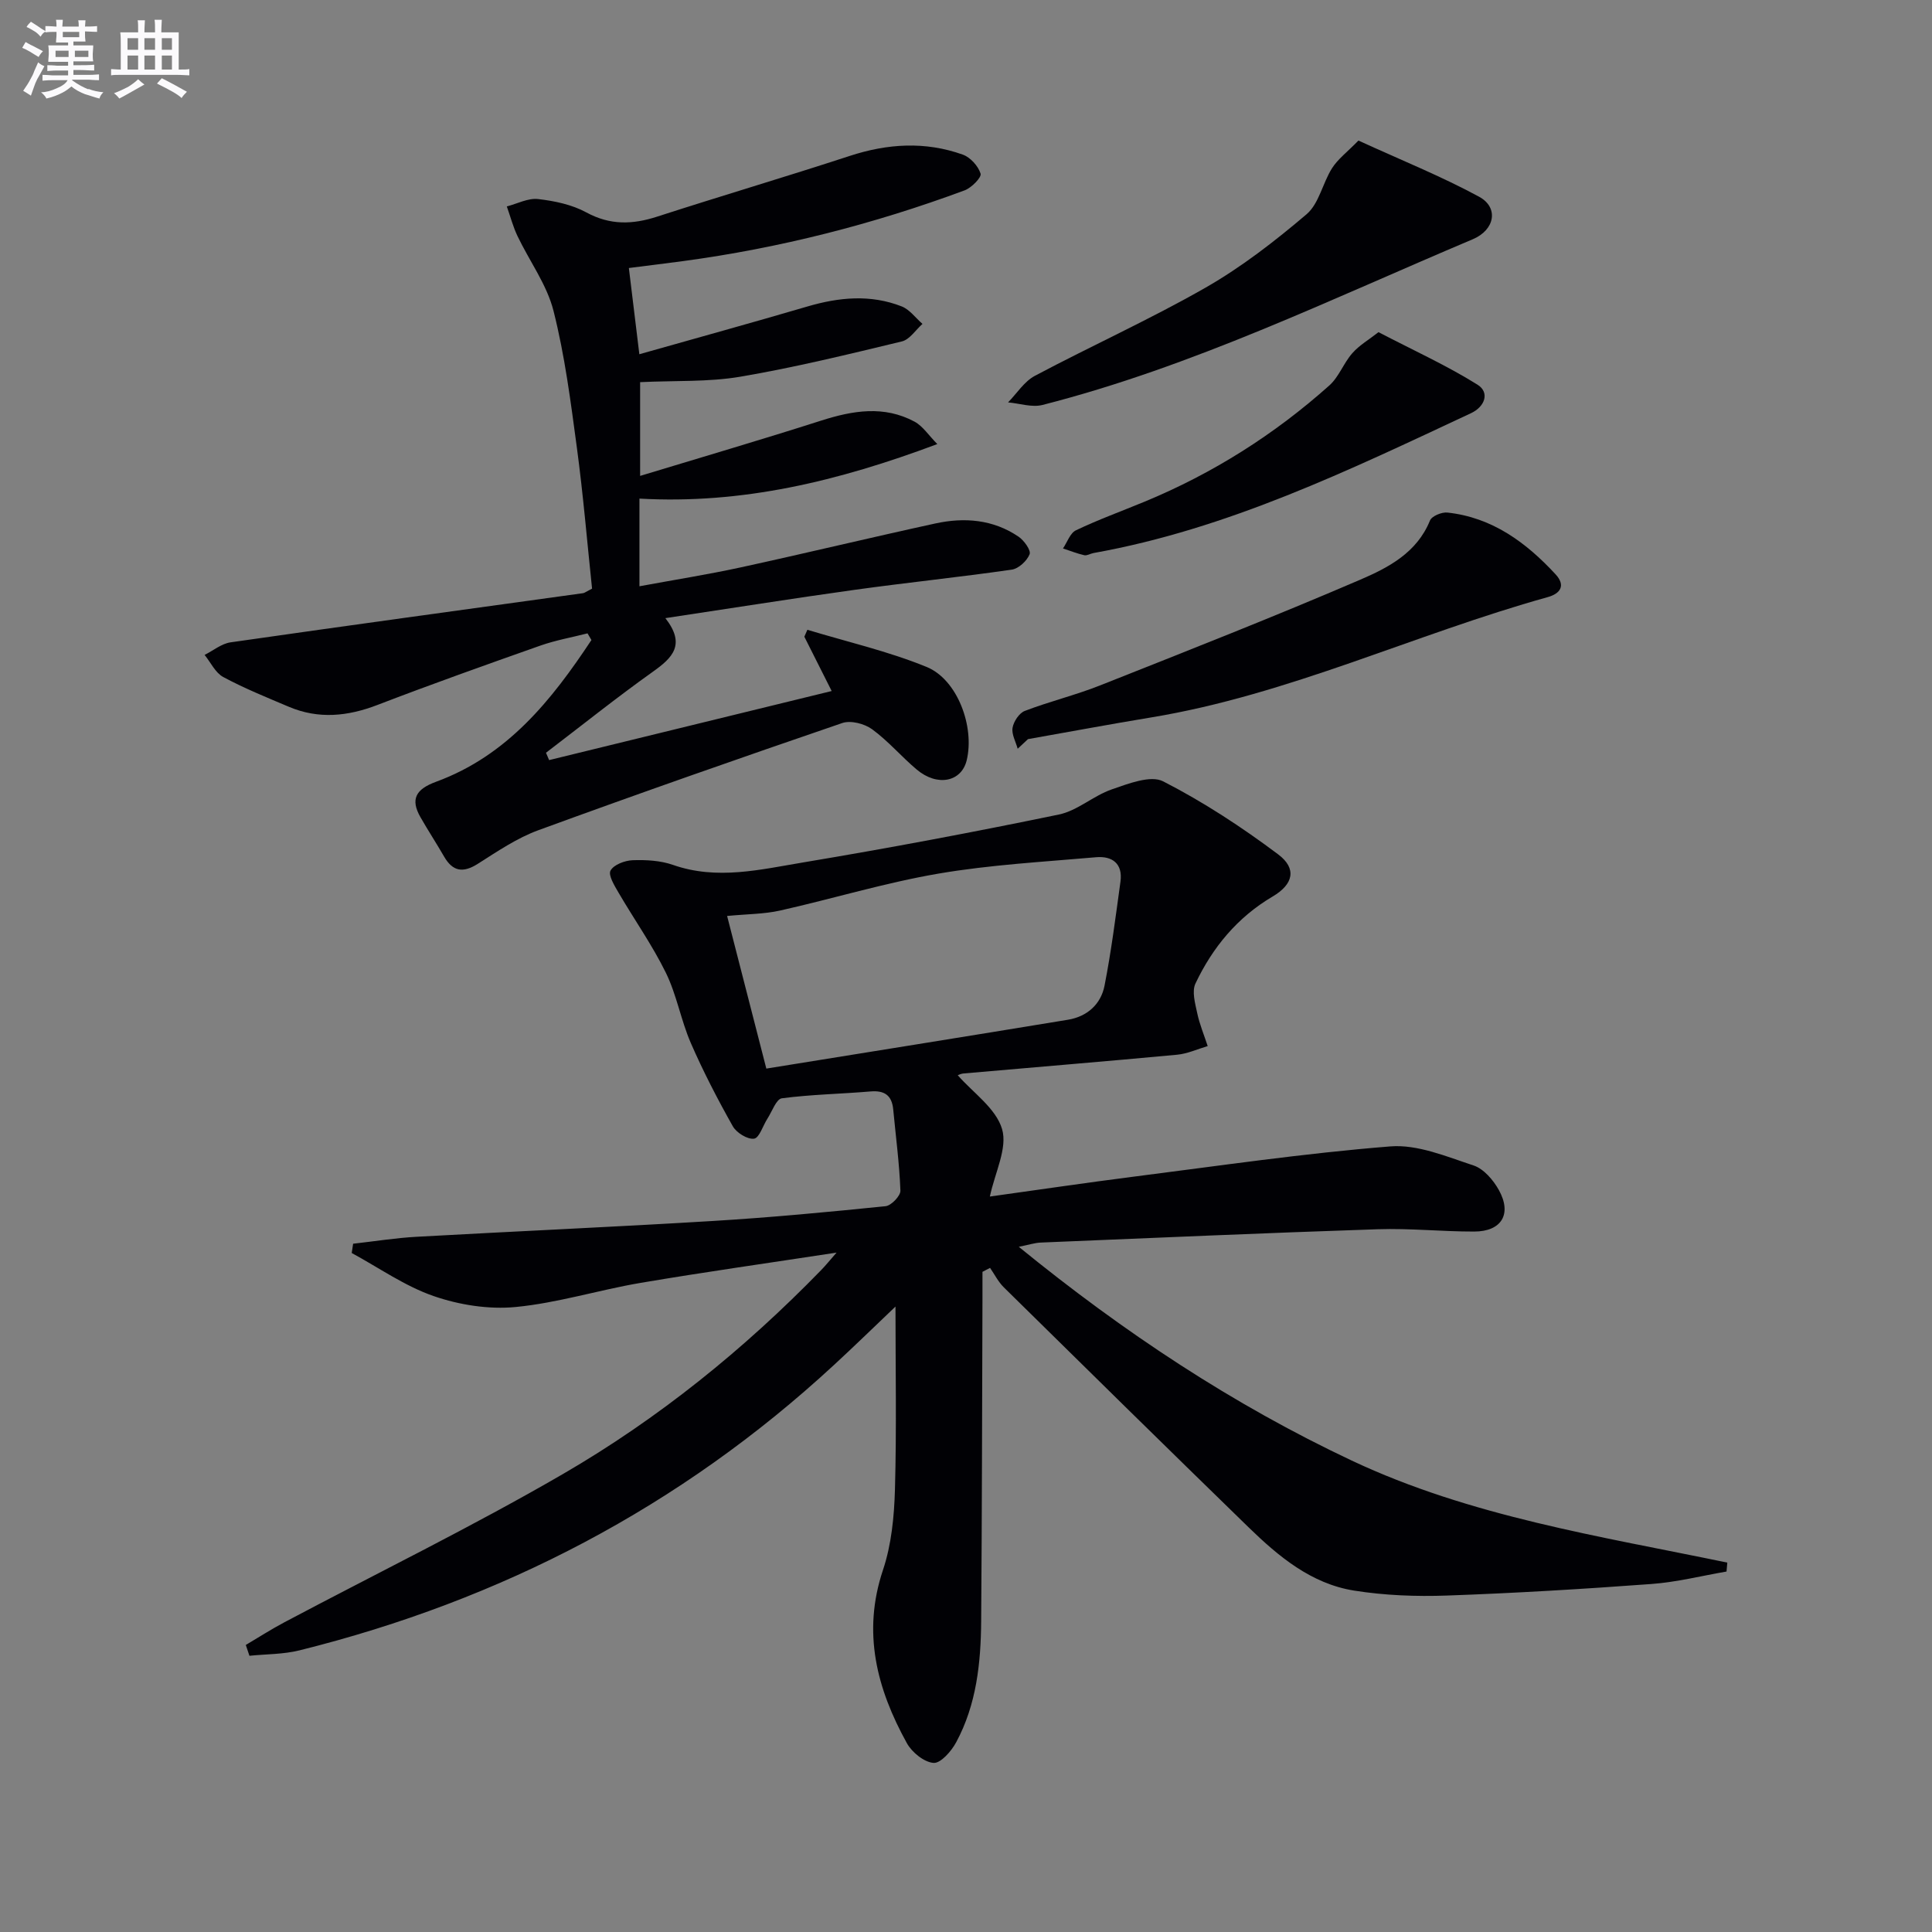 <svg enable-background="new 0 0 400 400" viewBox="0 0 400 400" xmlns="http://www.w3.org/2000/svg"><rect x="0" y="0" width="400" height="400" fill="#808080" stroke="none"/><g fill="#010105"><path d="m203.41 263.32c0 1.76.01 3.52 0 5.28-.08 22.32-.1 44.65-.27 66.97-.06 8.69-.96 17.33-5.17 25.14-.99 1.85-3.21 4.39-4.69 4.28-1.97-.15-4.48-2.19-5.53-4.1-6.22-11.25-9.27-22.91-4.94-35.84 1.76-5.25 2.32-11.07 2.48-16.66.35-12.57.11-25.16.11-37.88-4.08 3.88-8.4 8.1-12.84 12.19-31.71 29.29-68.78 48.6-110.56 58.99-3.34.83-6.9.77-10.36 1.12-.25-.75-.5-1.49-.75-2.24 2.67-1.58 5.28-3.26 8.02-4.71 19.21-10.19 38.79-19.75 57.59-30.65 19.79-11.48 37.56-25.84 53.55-42.29.89-.92 1.7-1.92 3.15-3.58-14.17 2.17-27.41 4.03-40.59 6.27-8.65 1.47-17.14 4.15-25.83 4.99-5.57.54-11.67-.42-16.99-2.26-5.97-2.06-11.34-5.87-16.97-8.92.1-.64.19-1.28.29-1.92 4.39-.49 8.78-1.2 13.19-1.44 20.42-1.14 40.86-2.03 61.28-3.27 11.94-.72 23.87-1.85 35.77-3.06 1.17-.12 3.11-2.14 3.07-3.22-.21-5.62-.96-11.22-1.49-16.83-.28-2.89-1.79-3.95-4.68-3.71-6.12.52-12.29.62-18.37 1.42-1.16.15-2.03 2.72-2.99 4.21-.94 1.45-1.68 4-2.77 4.15-1.36.19-3.64-1.22-4.4-2.57-3.16-5.61-6.14-11.36-8.71-17.27-2.04-4.71-2.91-9.95-5.16-14.53-2.82-5.74-6.56-11.03-9.79-16.57-.84-1.44-2.17-3.61-1.66-4.56.66-1.22 2.95-2.09 4.57-2.15 2.79-.1 5.77.06 8.37.97 9.13 3.2 18.14.95 27.04-.53 17.67-2.95 35.3-6.27 52.84-9.9 3.85-.79 7.16-3.9 10.97-5.21 3.42-1.18 8.02-2.99 10.63-1.66 8.34 4.27 16.29 9.48 23.8 15.11 3.95 2.96 3.14 6.22-1.13 8.73-7.29 4.3-12.43 10.52-15.98 18.01-.78 1.63-.07 4.12.36 6.13.49 2.33 1.43 4.56 2.17 6.83-2.11.62-4.2 1.59-6.35 1.79-14.72 1.38-29.46 2.58-44.19 3.88-.74.07-1.46.49-1.18.4 3.11 3.56 7.89 6.82 9.15 11.12 1.16 3.93-1.47 8.97-2.53 13.96 10.23-1.42 19.86-2.85 29.51-4.08 17.79-2.26 35.55-4.88 53.41-6.3 5.62-.45 11.62 2.1 17.23 3.95 2.09.69 4.07 3 5.22 5.06 2.78 4.98.58 8.62-5.11 8.62-6.65.01-13.31-.7-19.94-.48-23.27.77-46.52 1.8-69.78 2.76-1.24.05-2.46.46-4.55.88 21.76 17.73 44.31 32.65 68.92 44.25 24.58 11.58 51.39 15.66 77.77 21.13-.05.62-.11 1.23-.16 1.85-5.18.89-10.33 2.2-15.55 2.58-14.09 1.04-28.2 1.89-42.32 2.39-6.39.23-12.91-.02-19.21-1.02-8.9-1.41-15.67-7.07-21.92-13.15-16.94-16.48-33.79-33.05-50.62-49.63-1.16-1.14-1.92-2.68-2.86-4.04-.52.26-1.05.54-1.57.82zm-44.75-42.08c21.24-3.43 41.84-6.72 62.43-10.11 3.98-.65 6.83-3.19 7.59-7.05 1.4-7.13 2.31-14.35 3.3-21.55.51-3.72-1.69-5.34-5.04-5.05-10.9.96-21.87 1.55-32.63 3.39-11.05 1.89-21.85 5.19-32.81 7.65-3.31.74-6.79.72-10.96 1.12 2.66 10.36 5.2 20.23 8.12 31.6z"/><path d="m194.06 91.94c-20.57 7.71-40.44 12.49-61.67 11.29v18.15c7.14-1.32 14.1-2.42 20.97-3.91 13.45-2.93 26.83-6.16 40.28-9.09 6.03-1.32 11.99-.84 17.25 2.74 1.14.78 2.6 2.82 2.28 3.63-.55 1.38-2.28 2.99-3.71 3.19-10.84 1.56-21.75 2.68-32.6 4.19-12.81 1.78-25.58 3.82-39.1 5.85 4.28 5.5 1.46 8.21-2.57 11.08-7.54 5.37-14.78 11.17-22.15 16.79.22.51.44 1.02.65 1.52 19.38-4.74 38.77-9.48 58.5-14.3-2.13-4.24-3.9-7.75-5.66-11.25.21-.48.42-.95.63-1.43 8.25 2.5 16.73 4.44 24.68 7.69 6.42 2.62 9.97 12.4 8.31 19.31-1.08 4.51-6.09 5.53-10.36 1.93-3.18-2.68-5.91-5.92-9.25-8.35-1.57-1.14-4.4-1.87-6.14-1.28-21.04 7.2-42.04 14.55-62.92 22.19-4.44 1.62-8.51 4.4-12.55 6.96-3.07 1.95-5.2 1.61-7-1.52-1.58-2.74-3.31-5.38-4.88-8.13-2.14-3.75-.94-5.8 3.22-7.33 14.81-5.43 23.96-16.93 32.18-29.35-.27-.46-.54-.92-.81-1.38-3.25.83-6.59 1.42-9.75 2.53-11.28 3.98-22.55 7.99-33.71 12.28-6.18 2.38-12.22 3-18.38.39-4.58-1.94-9.21-3.81-13.58-6.16-1.63-.88-2.59-3.01-3.86-4.58 1.79-.89 3.5-2.33 5.37-2.6 24.32-3.49 48.65-6.81 72.99-10.18.29-.04.56-.27 1.86-.94-1-9.45-1.82-19.34-3.14-29.16-1.28-9.51-2.5-19.11-4.85-28.38-1.38-5.43-4.98-10.28-7.45-15.46-.93-1.95-1.48-4.08-2.21-6.13 2.16-.56 4.39-1.76 6.46-1.53 3.42.39 7.03 1.15 10.01 2.77 4.93 2.68 9.57 2.52 14.66.87 13.25-4.29 26.61-8.23 39.84-12.56 7.85-2.57 15.65-3.06 23.43-.28 1.57.56 3.21 2.37 3.69 3.94.24.78-1.88 2.93-3.3 3.46-18.9 7.01-38.33 11.96-58.31 14.65-3.44.46-6.88.88-11.21 1.43.71 5.82 1.39 11.48 2.17 17.85 11.88-3.36 23.36-6.53 34.78-9.88 6.56-1.93 13.09-2.55 19.54-.02 1.65.65 2.88 2.39 4.3 3.62-1.41 1.25-2.65 3.24-4.27 3.63-11.09 2.67-22.19 5.39-33.43 7.3-6.64 1.13-13.52.78-20.76 1.13v19.41c12.67-3.85 25.15-7.5 37.52-11.46 6.55-2.09 12.98-3.16 19.3.23 1.72.93 2.93 2.85 4.71 4.64z"/><path d="m210.7 155.02c-.4-1.46-1.29-3-1.06-4.35.23-1.3 1.37-3.04 2.53-3.48 5.1-1.96 10.45-3.25 15.53-5.26 18.03-7.15 36.09-14.24 53.9-21.9 5.8-2.49 11.76-5.58 14.46-12.26.37-.92 2.44-1.78 3.61-1.65 9.27 1 16.28 6.18 22.39 12.78 2.15 2.32 1.01 4-1.63 4.73-27.56 7.67-53.65 20.22-82.12 24.91-8.51 1.4-16.98 2.99-25.48 4.49-.71.66-1.42 1.32-2.13 1.99z"/><path d="m281.25 29.1c8.94 4.1 17.2 7.41 24.98 11.63 4.11 2.23 3.29 6.86-1.3 8.8-29.33 12.38-58.05 26.39-89.09 34.31-2.19.56-4.74-.32-7.13-.53 1.83-1.87 3.35-4.33 5.55-5.5 11.72-6.22 23.85-11.69 35.36-18.27 7.44-4.26 14.35-9.62 20.9-15.19 2.58-2.2 3.31-6.45 5.27-9.53 1.2-1.89 3.12-3.32 5.46-5.72z"/><path d="m285.4 68.77c7.43 3.86 14.23 6.95 20.51 10.88 2.54 1.59 1.57 4.52-1.34 5.89-25.26 11.81-50.38 23.99-78.17 28.96-.65.12-1.35.58-1.92.45-1.49-.34-2.94-.92-4.4-1.4.88-1.29 1.47-3.18 2.69-3.76 4.63-2.21 9.48-3.97 14.22-5.93 14.12-5.84 26.86-13.9 38.24-24.06 1.98-1.77 2.95-4.63 4.75-6.67 1.43-1.64 3.41-2.78 5.42-4.36z"/></g><path d="m6.8 9.5c.6.3 1.3.7 2.1 1.1-.4.4-.7.8-.9 1.2-.7-.4-1.3-.8-1.8-1.1s-1.1-.6-1.6-.8c.2-.4.5-.8.7-1.2.4.2.8.5 1.5.8zm.9 6.9c-.3.6-.5 1.1-.7 1.7s-.4 1.1-.6 1.7c-.6-.4-1.1-.7-1.6-1 .7-1 1.2-1.8 1.5-2.4.3-.5.6-1.1.8-1.7.3-.6.5-1.2.8-1.8.3.3.8.6 1.3.8-.7 1.3-1.2 2.2-1.5 2.7zm.1-11c.4.3 1 .7 1.7 1.1-.5.2-.8.6-1.1 1.1-.5-.6-1-1-1.4-1.2s-.9-.6-1.5-.8c.2-.4.5-.7.9-1.1.5.3.9.6 1.4.9zm10.5 13c1 .4 2 .6 3.1.7-.4.4-.7.8-.8 1.3-.9-.2-1.9-.6-3-.9-1-.4-2-.9-2.8-1.6-.5.4-1.1.9-1.9 1.3s-1.9.9-3.3 1.2c-.1-.3-.5-.8-1.1-1.3 1 0 2.1-.3 3.2-.8 1.2-.5 1.9-1 2.3-1.7h-3.2c-.4 0-1 0-2 .1v-1.2c1 0 1.7.1 2 .1h3.3v-1h-2.3c-.2 0-.9 0-2 .1v-1.2c1.2 0 1.9.1 2 .1h2.3v-.8h-4.1c0-.7.1-1.2.1-1.6 0-.5 0-1.1-.1-1.8h4.1v-.6h-2.5c0-.6.1-1.1.1-1.6v-.6h-.5c-.4 0-1 0-1.8.1v-1.3c1.2 0 1.9.1 2.1.1h.2c0-.3 0-.8-.1-1.4h1.4c0 .6-.1 1-.1 1.4h3.4c0-.4 0-.8-.1-1.3h1.5c0 .4-.1.9-.1 1.3.7 0 1.5 0 2.5-.1v1.2c-1 0-1.8-.1-2.5-.1v.6c0 .3 0 .8.1 1.5h-2.5v.8h4.1c0 .7-.1 1.3-.1 1.8s0 1 .1 1.5h-4.1v.8h1.4c.8 0 1.8 0 2.9-.1v1.2c-1 0-1.9-.1-2.8-.1h-1.5v1h3.2c.3 0 1 0 2.1-.1v1.2c-1.1 0-1.8-.1-2.1-.1h-3.4l-.1.1c1.4 1 2.4 1.5 3.4 1.9zm-4.1-6.6v-1.3h-2.7v1.3zm2.2-4.1v-1.1h-3.4v1.1zm1.9 4.1v-1.3h-2.8v1.3z" fill="#fbfafc"/><path d="m37 6.7v2.3 5.4c1 0 1.8 0 2.2-.1v1.3c-.6 0-1.5-.1-2.5-.1h-11.9c-.7 0-1.3 0-1.8.1v-1.3c.5 0 1.1.1 2 .1v-5.2c0-1 0-1.8-.1-2.5h3.7c0-1.3 0-2.1-.1-2.5h1.5c0 .4-.1 1.3-.1 2.5h2.2c0-1.2 0-2.1-.1-2.6h1.5c0 .4-.1 1.3-.1 2.6zm-12.3 13.7c-.3-.4-.7-.8-1.1-1.1 1.1-.4 2.1-.9 2.9-1.3.8-.5 1.5-1 2.1-1.6.4.4.9.8 1.3 1.1-2.5 1.4-4.2 2.4-5.2 2.9zm3.9-10.1v-2.4h-2.2v2.4zm0 4.1v-2.9h-2.2v2.9zm3.5-4.1v-2.4h-2.2v2.4zm0 4.1v-2.9h-2.2v2.9zm.4 2.9 1-1.1c.6.3 1.4.7 2.5 1.3s2 1.1 2.7 1.5c-.4.4-.8.8-1.1 1.3-.8-.8-2.5-1.7-5.1-3zm3.1-7v-2.4h-2.1v2.4zm0 4.1v-2.9h-2.1v2.9z" fill="#fbfafc"/></svg>